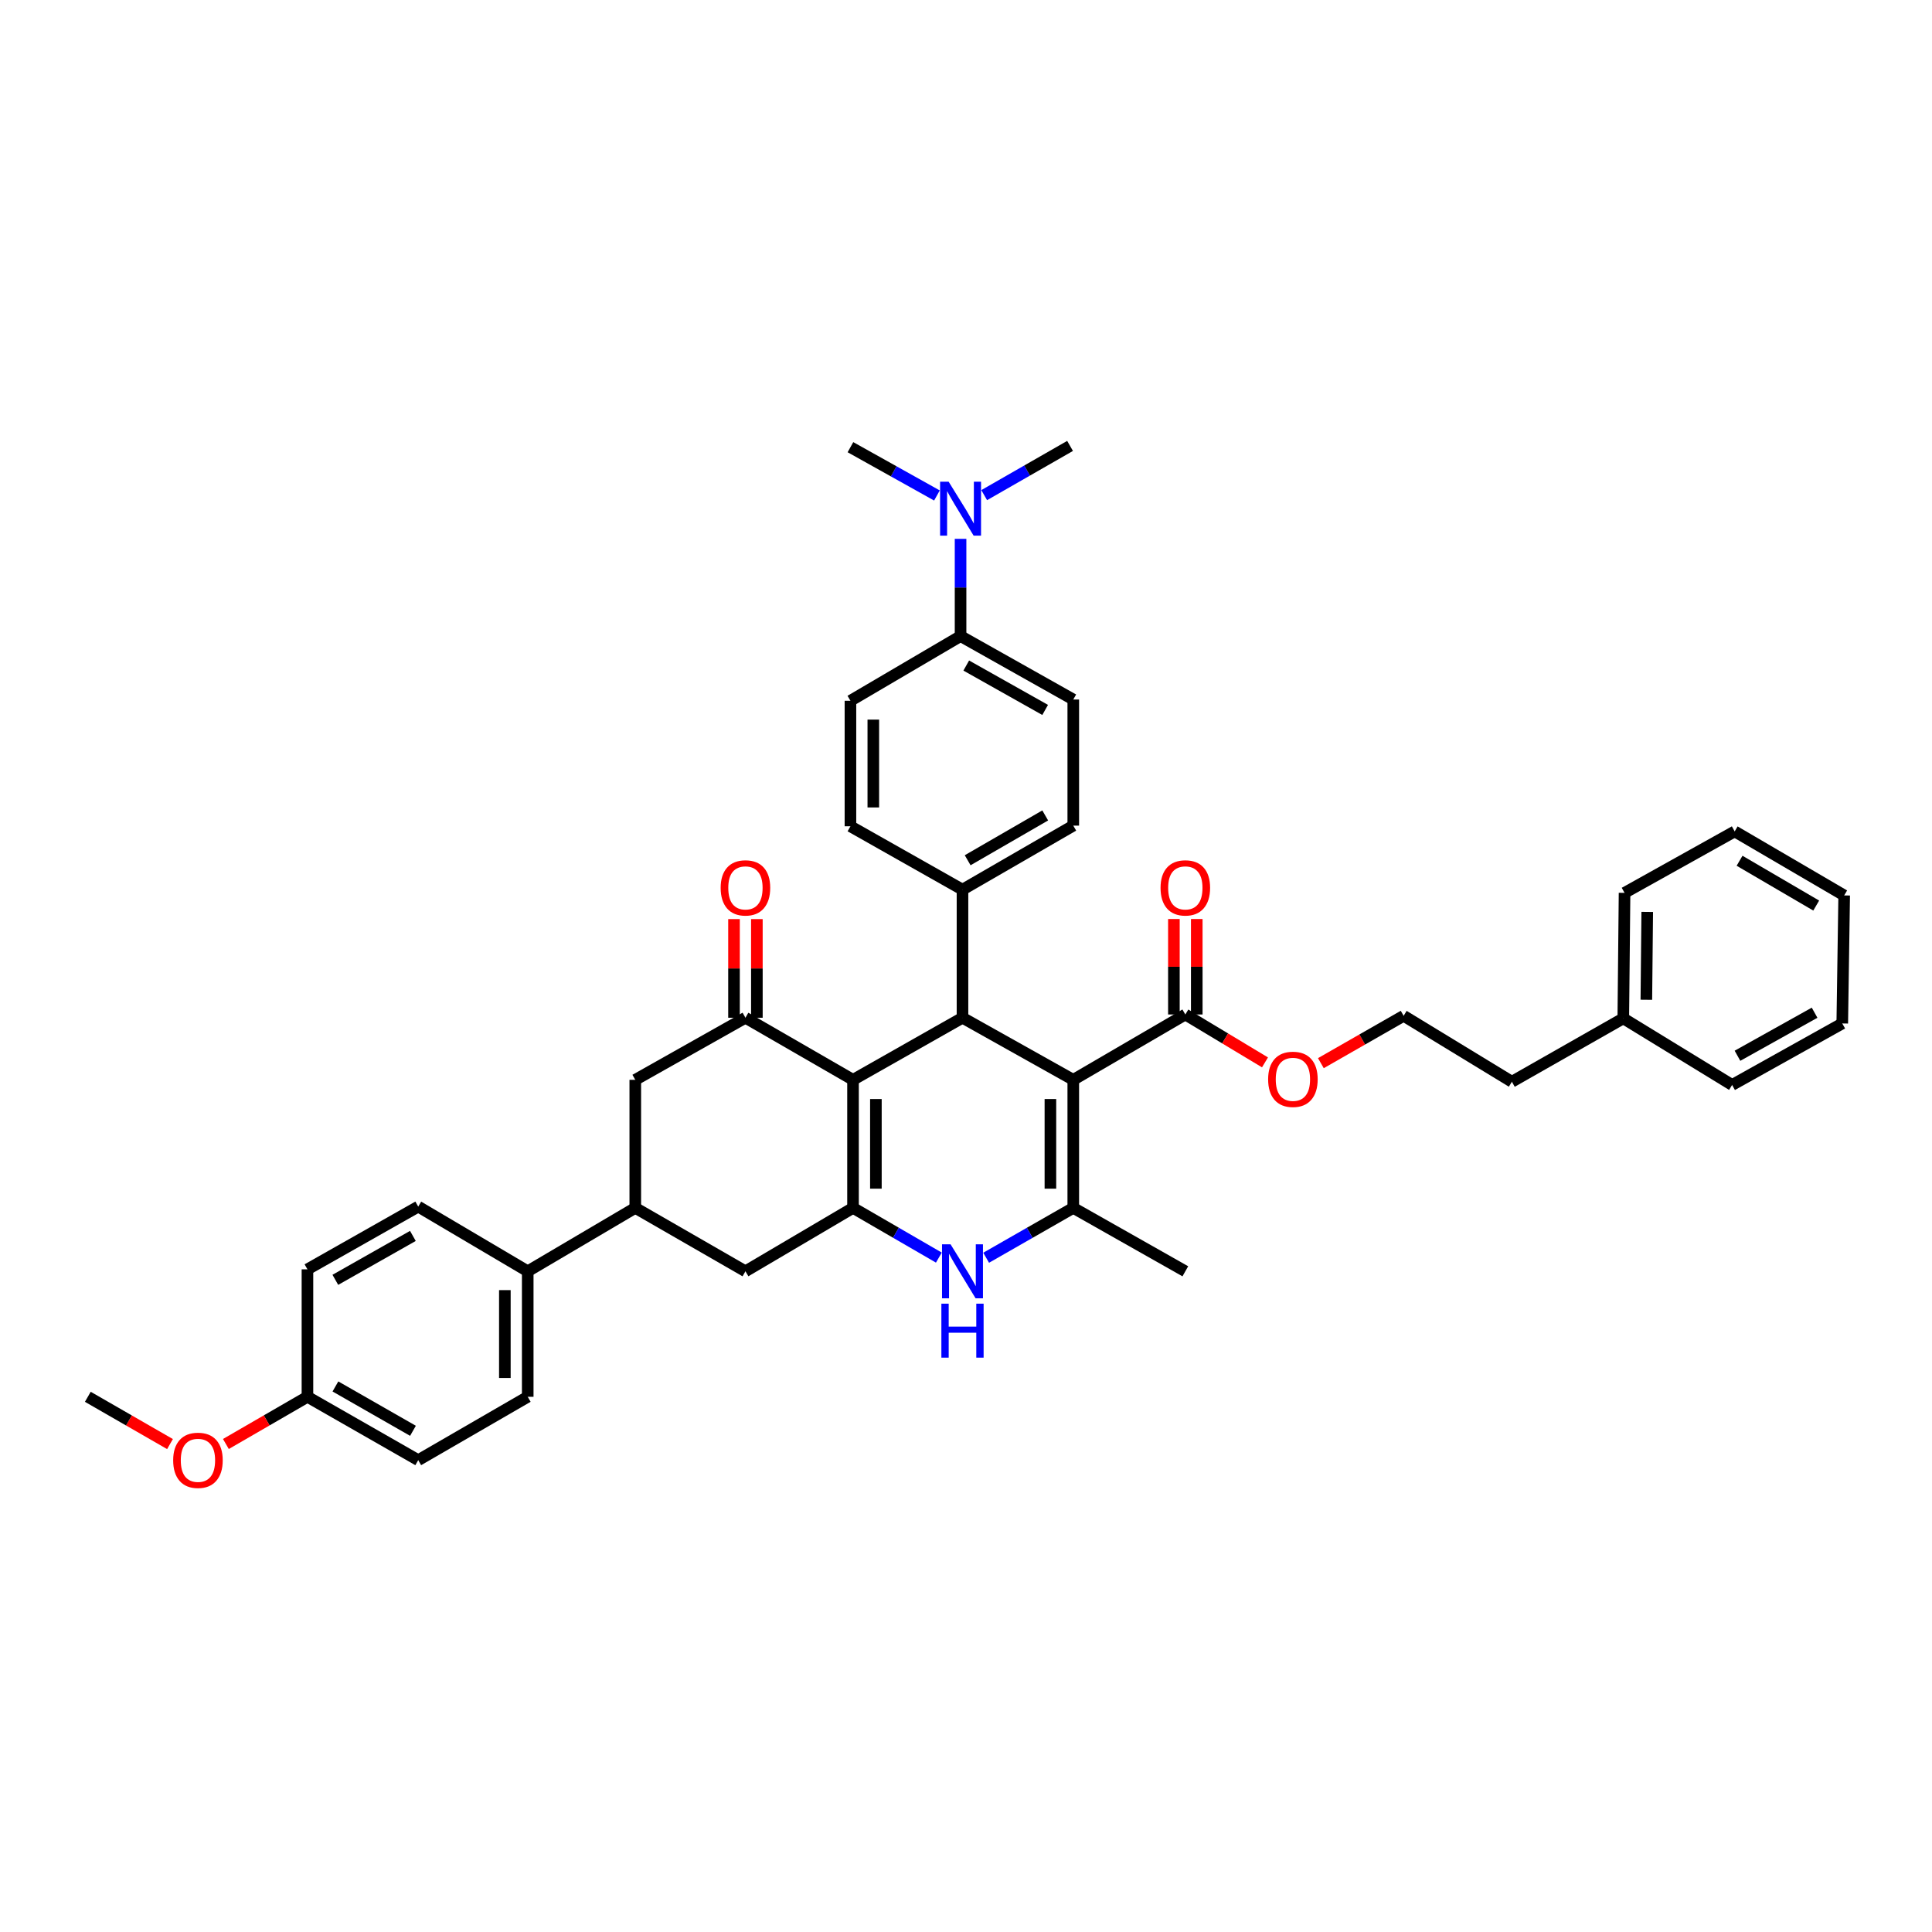 <?xml version='1.0' encoding='iso-8859-1'?>
<svg version='1.1' baseProfile='full'
              xmlns='http://www.w3.org/2000/svg'
                      xmlns:rdkit='http://www.rdkit.org/xml'
                      xmlns:xlink='http://www.w3.org/1999/xlink'
                  xml:space='preserve'
width='1000px' height='1000px' viewBox='0 0 1000 1000'>
<!-- END OF HEADER -->
<rect style='opacity:1.0;fill:#FFFFFF;stroke:none' width='1000' height='1000' x='0' y='0'> </rect>
<path class='bond-2' d='M 555.525,558.917 L 555.525,625.195' style='fill:none;fill-rule:evenodd;stroke:#000000;stroke-width:6px;stroke-linecap:butt;stroke-linejoin:miter;stroke-opacity:1' />
<path class='bond-2' d='M 543.687,568.859 L 543.687,615.253' style='fill:none;fill-rule:evenodd;stroke:#000000;stroke-width:6px;stroke-linecap:butt;stroke-linejoin:miter;stroke-opacity:1' />
<path class='bond-3' d='M 555.525,558.917 L 498.185,526.785' style='fill:none;fill-rule:evenodd;stroke:#000000;stroke-width:6px;stroke-linecap:butt;stroke-linejoin:miter;stroke-opacity:1' />
<path class='bond-6' d='M 555.525,558.917 L 613.523,525.095' style='fill:none;fill-rule:evenodd;stroke:#000000;stroke-width:6px;stroke-linecap:butt;stroke-linejoin:miter;stroke-opacity:1' />
<path class='bond-0' d='M 441.522,558.917 L 498.185,526.785' style='fill:none;fill-rule:evenodd;stroke:#000000;stroke-width:6px;stroke-linecap:butt;stroke-linejoin:miter;stroke-opacity:1' />
<path class='bond-1' d='M 441.522,558.917 L 441.522,625.195' style='fill:none;fill-rule:evenodd;stroke:#000000;stroke-width:6px;stroke-linecap:butt;stroke-linejoin:miter;stroke-opacity:1' />
<path class='bond-1' d='M 453.36,568.859 L 453.36,615.253' style='fill:none;fill-rule:evenodd;stroke:#000000;stroke-width:6px;stroke-linecap:butt;stroke-linejoin:miter;stroke-opacity:1' />
<path class='bond-5' d='M 441.522,558.917 L 385.839,526.785' style='fill:none;fill-rule:evenodd;stroke:#000000;stroke-width:6px;stroke-linecap:butt;stroke-linejoin:miter;stroke-opacity:1' />
<path class='bond-7' d='M 441.522,625.195 L 385.839,658.018' style='fill:none;fill-rule:evenodd;stroke:#000000;stroke-width:6px;stroke-linecap:butt;stroke-linejoin:miter;stroke-opacity:1' />
<path class='bond-39' d='M 441.522,625.195 L 463.738,638.064' style='fill:none;fill-rule:evenodd;stroke:#000000;stroke-width:6px;stroke-linecap:butt;stroke-linejoin:miter;stroke-opacity:1' />
<path class='bond-39' d='M 463.738,638.064 L 485.953,650.933' style='fill:none;fill-rule:evenodd;stroke:#0000FF;stroke-width:6px;stroke-linecap:butt;stroke-linejoin:miter;stroke-opacity:1' />
<path class='bond-4' d='M 555.525,625.195 L 532.978,638.102' style='fill:none;fill-rule:evenodd;stroke:#000000;stroke-width:6px;stroke-linecap:butt;stroke-linejoin:miter;stroke-opacity:1' />
<path class='bond-4' d='M 532.978,638.102 L 510.431,651.008' style='fill:none;fill-rule:evenodd;stroke:#0000FF;stroke-width:6px;stroke-linecap:butt;stroke-linejoin:miter;stroke-opacity:1' />
<path class='bond-23' d='M 555.525,625.195 L 613.523,658.018' style='fill:none;fill-rule:evenodd;stroke:#000000;stroke-width:6px;stroke-linecap:butt;stroke-linejoin:miter;stroke-opacity:1' />
<path class='bond-10' d='M 498.185,526.785 L 498.185,460.481' style='fill:none;fill-rule:evenodd;stroke:#000000;stroke-width:6px;stroke-linecap:butt;stroke-linejoin:miter;stroke-opacity:1' />
<path class='bond-9' d='M 385.839,526.785 L 328.821,558.917' style='fill:none;fill-rule:evenodd;stroke:#000000;stroke-width:6px;stroke-linecap:butt;stroke-linejoin:miter;stroke-opacity:1' />
<path class='bond-12' d='M 391.758,526.785 L 391.758,501.255' style='fill:none;fill-rule:evenodd;stroke:#000000;stroke-width:6px;stroke-linecap:butt;stroke-linejoin:miter;stroke-opacity:1' />
<path class='bond-12' d='M 391.758,501.255 L 391.758,475.724' style='fill:none;fill-rule:evenodd;stroke:#FF0000;stroke-width:6px;stroke-linecap:butt;stroke-linejoin:miter;stroke-opacity:1' />
<path class='bond-12' d='M 379.92,526.785 L 379.92,501.255' style='fill:none;fill-rule:evenodd;stroke:#000000;stroke-width:6px;stroke-linecap:butt;stroke-linejoin:miter;stroke-opacity:1' />
<path class='bond-12' d='M 379.92,501.255 L 379.92,475.724' style='fill:none;fill-rule:evenodd;stroke:#FF0000;stroke-width:6px;stroke-linecap:butt;stroke-linejoin:miter;stroke-opacity:1' />
<path class='bond-15' d='M 619.442,525.095 L 619.442,500.388' style='fill:none;fill-rule:evenodd;stroke:#000000;stroke-width:6px;stroke-linecap:butt;stroke-linejoin:miter;stroke-opacity:1' />
<path class='bond-15' d='M 619.442,500.388 L 619.442,475.682' style='fill:none;fill-rule:evenodd;stroke:#FF0000;stroke-width:6px;stroke-linecap:butt;stroke-linejoin:miter;stroke-opacity:1' />
<path class='bond-15' d='M 607.604,525.095 L 607.604,500.388' style='fill:none;fill-rule:evenodd;stroke:#000000;stroke-width:6px;stroke-linecap:butt;stroke-linejoin:miter;stroke-opacity:1' />
<path class='bond-15' d='M 607.604,500.388 L 607.604,475.682' style='fill:none;fill-rule:evenodd;stroke:#FF0000;stroke-width:6px;stroke-linecap:butt;stroke-linejoin:miter;stroke-opacity:1' />
<path class='bond-22' d='M 613.523,525.095 L 634.14,537.491' style='fill:none;fill-rule:evenodd;stroke:#000000;stroke-width:6px;stroke-linecap:butt;stroke-linejoin:miter;stroke-opacity:1' />
<path class='bond-22' d='M 634.14,537.491 L 654.757,549.888' style='fill:none;fill-rule:evenodd;stroke:#FF0000;stroke-width:6px;stroke-linecap:butt;stroke-linejoin:miter;stroke-opacity:1' />
<path class='bond-41' d='M 385.839,658.018 L 328.821,625.195' style='fill:none;fill-rule:evenodd;stroke:#000000;stroke-width:6px;stroke-linecap:butt;stroke-linejoin:miter;stroke-opacity:1' />
<path class='bond-8' d='M 328.821,625.195 L 328.821,558.917' style='fill:none;fill-rule:evenodd;stroke:#000000;stroke-width:6px;stroke-linecap:butt;stroke-linejoin:miter;stroke-opacity:1' />
<path class='bond-11' d='M 328.821,625.195 L 273.151,658.018' style='fill:none;fill-rule:evenodd;stroke:#000000;stroke-width:6px;stroke-linecap:butt;stroke-linejoin:miter;stroke-opacity:1' />
<path class='bond-16' d='M 498.185,460.481 L 440.187,427.678' style='fill:none;fill-rule:evenodd;stroke:#000000;stroke-width:6px;stroke-linecap:butt;stroke-linejoin:miter;stroke-opacity:1' />
<path class='bond-17' d='M 498.185,460.481 L 555.525,427.342' style='fill:none;fill-rule:evenodd;stroke:#000000;stroke-width:6px;stroke-linecap:butt;stroke-linejoin:miter;stroke-opacity:1' />
<path class='bond-17' d='M 500.863,445.261 L 541.001,422.064' style='fill:none;fill-rule:evenodd;stroke:#000000;stroke-width:6px;stroke-linecap:butt;stroke-linejoin:miter;stroke-opacity:1' />
<path class='bond-20' d='M 273.151,658.018 L 273.151,722.98' style='fill:none;fill-rule:evenodd;stroke:#000000;stroke-width:6px;stroke-linecap:butt;stroke-linejoin:miter;stroke-opacity:1' />
<path class='bond-20' d='M 261.314,667.763 L 261.314,713.236' style='fill:none;fill-rule:evenodd;stroke:#000000;stroke-width:6px;stroke-linecap:butt;stroke-linejoin:miter;stroke-opacity:1' />
<path class='bond-21' d='M 273.151,658.018 L 216.475,624.537' style='fill:none;fill-rule:evenodd;stroke:#000000;stroke-width:6px;stroke-linecap:butt;stroke-linejoin:miter;stroke-opacity:1' />
<path class='bond-13' d='M 497.185,329.241 L 555.525,362.071' style='fill:none;fill-rule:evenodd;stroke:#000000;stroke-width:6px;stroke-linecap:butt;stroke-linejoin:miter;stroke-opacity:1' />
<path class='bond-13' d='M 500.131,344.482 L 540.969,367.463' style='fill:none;fill-rule:evenodd;stroke:#000000;stroke-width:6px;stroke-linecap:butt;stroke-linejoin:miter;stroke-opacity:1' />
<path class='bond-14' d='M 497.185,329.241 L 497.185,304.075' style='fill:none;fill-rule:evenodd;stroke:#000000;stroke-width:6px;stroke-linecap:butt;stroke-linejoin:miter;stroke-opacity:1' />
<path class='bond-14' d='M 497.185,304.075 L 497.185,278.909' style='fill:none;fill-rule:evenodd;stroke:#0000FF;stroke-width:6px;stroke-linecap:butt;stroke-linejoin:miter;stroke-opacity:1' />
<path class='bond-40' d='M 497.185,329.241 L 440.187,362.722' style='fill:none;fill-rule:evenodd;stroke:#000000;stroke-width:6px;stroke-linecap:butt;stroke-linejoin:miter;stroke-opacity:1' />
<path class='bond-30' d='M 484.958,256.464 L 462.573,243.963' style='fill:none;fill-rule:evenodd;stroke:#0000FF;stroke-width:6px;stroke-linecap:butt;stroke-linejoin:miter;stroke-opacity:1' />
<path class='bond-30' d='M 462.573,243.963 L 440.187,231.462' style='fill:none;fill-rule:evenodd;stroke:#000000;stroke-width:6px;stroke-linecap:butt;stroke-linejoin:miter;stroke-opacity:1' />
<path class='bond-31' d='M 509.413,256.283 L 531.637,243.544' style='fill:none;fill-rule:evenodd;stroke:#0000FF;stroke-width:6px;stroke-linecap:butt;stroke-linejoin:miter;stroke-opacity:1' />
<path class='bond-31' d='M 531.637,243.544 L 553.861,230.805' style='fill:none;fill-rule:evenodd;stroke:#000000;stroke-width:6px;stroke-linecap:butt;stroke-linejoin:miter;stroke-opacity:1' />
<path class='bond-19' d='M 440.187,427.678 L 440.187,362.722' style='fill:none;fill-rule:evenodd;stroke:#000000;stroke-width:6px;stroke-linecap:butt;stroke-linejoin:miter;stroke-opacity:1' />
<path class='bond-19' d='M 452.025,417.934 L 452.025,372.465' style='fill:none;fill-rule:evenodd;stroke:#000000;stroke-width:6px;stroke-linecap:butt;stroke-linejoin:miter;stroke-opacity:1' />
<path class='bond-18' d='M 555.525,427.342 L 555.525,362.071' style='fill:none;fill-rule:evenodd;stroke:#000000;stroke-width:6px;stroke-linecap:butt;stroke-linejoin:miter;stroke-opacity:1' />
<path class='bond-26' d='M 273.151,722.98 L 216.475,755.777' style='fill:none;fill-rule:evenodd;stroke:#000000;stroke-width:6px;stroke-linecap:butt;stroke-linejoin:miter;stroke-opacity:1' />
<path class='bond-25' d='M 216.475,624.537 L 159.135,657.012' style='fill:none;fill-rule:evenodd;stroke:#000000;stroke-width:6px;stroke-linecap:butt;stroke-linejoin:miter;stroke-opacity:1' />
<path class='bond-25' d='M 213.708,639.709 L 173.57,662.441' style='fill:none;fill-rule:evenodd;stroke:#000000;stroke-width:6px;stroke-linecap:butt;stroke-linejoin:miter;stroke-opacity:1' />
<path class='bond-27' d='M 683.681,550.292 L 705.1,538.036' style='fill:none;fill-rule:evenodd;stroke:#FF0000;stroke-width:6px;stroke-linecap:butt;stroke-linejoin:miter;stroke-opacity:1' />
<path class='bond-27' d='M 705.1,538.036 L 726.52,525.779' style='fill:none;fill-rule:evenodd;stroke:#000000;stroke-width:6px;stroke-linecap:butt;stroke-linejoin:miter;stroke-opacity:1' />
<path class='bond-24' d='M 159.135,722.98 L 159.135,657.012' style='fill:none;fill-rule:evenodd;stroke:#000000;stroke-width:6px;stroke-linecap:butt;stroke-linejoin:miter;stroke-opacity:1' />
<path class='bond-28' d='M 159.135,722.98 L 138.028,735.195' style='fill:none;fill-rule:evenodd;stroke:#000000;stroke-width:6px;stroke-linecap:butt;stroke-linejoin:miter;stroke-opacity:1' />
<path class='bond-28' d='M 138.028,735.195 L 116.92,747.409' style='fill:none;fill-rule:evenodd;stroke:#FF0000;stroke-width:6px;stroke-linecap:butt;stroke-linejoin:miter;stroke-opacity:1' />
<path class='bond-43' d='M 159.135,722.98 L 216.475,755.777' style='fill:none;fill-rule:evenodd;stroke:#000000;stroke-width:6px;stroke-linecap:butt;stroke-linejoin:miter;stroke-opacity:1' />
<path class='bond-43' d='M 173.614,717.624 L 213.752,740.582' style='fill:none;fill-rule:evenodd;stroke:#000000;stroke-width:6px;stroke-linecap:butt;stroke-linejoin:miter;stroke-opacity:1' />
<path class='bond-32' d='M 726.52,525.779 L 782.545,559.91' style='fill:none;fill-rule:evenodd;stroke:#000000;stroke-width:6px;stroke-linecap:butt;stroke-linejoin:miter;stroke-opacity:1' />
<path class='bond-33' d='M 87.991,747.453 L 66.723,735.217' style='fill:none;fill-rule:evenodd;stroke:#FF0000;stroke-width:6px;stroke-linecap:butt;stroke-linejoin:miter;stroke-opacity:1' />
<path class='bond-33' d='M 66.723,735.217 L 45.455,722.98' style='fill:none;fill-rule:evenodd;stroke:#000000;stroke-width:6px;stroke-linecap:butt;stroke-linejoin:miter;stroke-opacity:1' />
<path class='bond-29' d='M 840.214,527.101 L 782.545,559.91' style='fill:none;fill-rule:evenodd;stroke:#000000;stroke-width:6px;stroke-linecap:butt;stroke-linejoin:miter;stroke-opacity:1' />
<path class='bond-34' d='M 840.214,527.101 L 840.865,462.138' style='fill:none;fill-rule:evenodd;stroke:#000000;stroke-width:6px;stroke-linecap:butt;stroke-linejoin:miter;stroke-opacity:1' />
<path class='bond-34' d='M 852.148,517.475 L 852.604,472.001' style='fill:none;fill-rule:evenodd;stroke:#000000;stroke-width:6px;stroke-linecap:butt;stroke-linejoin:miter;stroke-opacity:1' />
<path class='bond-35' d='M 840.214,527.101 L 896.534,561.574' style='fill:none;fill-rule:evenodd;stroke:#000000;stroke-width:6px;stroke-linecap:butt;stroke-linejoin:miter;stroke-opacity:1' />
<path class='bond-37' d='M 840.865,462.138 L 897.869,430.334' style='fill:none;fill-rule:evenodd;stroke:#000000;stroke-width:6px;stroke-linecap:butt;stroke-linejoin:miter;stroke-opacity:1' />
<path class='bond-36' d='M 896.534,561.574 L 953.552,529.738' style='fill:none;fill-rule:evenodd;stroke:#000000;stroke-width:6px;stroke-linecap:butt;stroke-linejoin:miter;stroke-opacity:1' />
<path class='bond-36' d='M 899.316,546.463 L 939.229,524.178' style='fill:none;fill-rule:evenodd;stroke:#000000;stroke-width:6px;stroke-linecap:butt;stroke-linejoin:miter;stroke-opacity:1' />
<path class='bond-38' d='M 953.552,529.738 L 954.545,463.473' style='fill:none;fill-rule:evenodd;stroke:#000000;stroke-width:6px;stroke-linecap:butt;stroke-linejoin:miter;stroke-opacity:1' />
<path class='bond-42' d='M 897.869,430.334 L 954.545,463.473' style='fill:none;fill-rule:evenodd;stroke:#000000;stroke-width:6px;stroke-linecap:butt;stroke-linejoin:miter;stroke-opacity:1' />
<path class='bond-42' d='M 900.396,445.524 L 940.069,468.721' style='fill:none;fill-rule:evenodd;stroke:#000000;stroke-width:6px;stroke-linecap:butt;stroke-linejoin:miter;stroke-opacity:1' />
<path  class='atom-5' d='M 492.01 644.05
L 501.164 658.847
Q 502.072 660.307, 503.532 662.951
Q 504.992 665.594, 505.07 665.752
L 505.07 644.05
L 508.78 644.05
L 508.78 671.987
L 504.952 671.987
L 495.127 655.808
Q 493.983 653.914, 492.759 651.744
Q 491.576 649.574, 491.22 648.903
L 491.22 671.987
L 487.59 671.987
L 487.59 644.05
L 492.01 644.05
' fill='#0000FF'/>
<path  class='atom-5' d='M 487.255 674.78
L 491.043 674.78
L 491.043 686.657
L 505.327 686.657
L 505.327 674.78
L 509.115 674.78
L 509.115 702.717
L 505.327 702.717
L 505.327 689.814
L 491.043 689.814
L 491.043 702.717
L 487.255 702.717
L 487.255 674.78
' fill='#0000FF'/>
<path  class='atom-13' d='M 373.015 459.56
Q 373.015 452.852, 376.33 449.104
Q 379.644 445.355, 385.839 445.355
Q 392.034 445.355, 395.349 449.104
Q 398.663 452.852, 398.663 459.56
Q 398.663 466.347, 395.309 470.214
Q 391.955 474.042, 385.839 474.042
Q 379.684 474.042, 376.33 470.214
Q 373.015 466.387, 373.015 459.56
M 385.839 470.885
Q 390.101 470.885, 392.389 468.044
Q 394.717 465.163, 394.717 459.56
Q 394.717 454.075, 392.389 451.313
Q 390.101 448.512, 385.839 448.512
Q 381.578 448.512, 379.25 451.274
Q 376.961 454.036, 376.961 459.56
Q 376.961 465.203, 379.25 468.044
Q 381.578 470.885, 385.839 470.885
' fill='#FF0000'/>
<path  class='atom-15' d='M 491.01 249.324
L 500.164 264.121
Q 501.072 265.581, 502.532 268.225
Q 503.992 270.868, 504.071 271.026
L 504.071 249.324
L 507.78 249.324
L 507.78 277.261
L 503.952 277.261
L 494.127 261.083
Q 492.983 259.189, 491.76 257.018
Q 490.576 254.848, 490.221 254.177
L 490.221 277.261
L 486.591 277.261
L 486.591 249.324
L 491.01 249.324
' fill='#0000FF'/>
<path  class='atom-16' d='M 600.699 459.56
Q 600.699 452.852, 604.013 449.104
Q 607.328 445.355, 613.523 445.355
Q 619.718 445.355, 623.032 449.104
Q 626.347 452.852, 626.347 459.56
Q 626.347 466.347, 622.993 470.214
Q 619.639 474.042, 613.523 474.042
Q 607.367 474.042, 604.013 470.214
Q 600.699 466.387, 600.699 459.56
M 613.523 470.885
Q 617.784 470.885, 620.073 468.044
Q 622.401 465.163, 622.401 459.56
Q 622.401 454.075, 620.073 451.313
Q 617.784 448.512, 613.523 448.512
Q 609.261 448.512, 606.933 451.274
Q 604.645 454.036, 604.645 459.56
Q 604.645 465.203, 606.933 468.044
Q 609.261 470.885, 613.523 470.885
' fill='#FF0000'/>
<path  class='atom-23' d='M 656.382 558.654
Q 656.382 551.946, 659.696 548.198
Q 663.011 544.449, 669.206 544.449
Q 675.401 544.449, 678.715 548.198
Q 682.03 551.946, 682.03 558.654
Q 682.03 565.441, 678.676 569.308
Q 675.322 573.136, 669.206 573.136
Q 663.05 573.136, 659.696 569.308
Q 656.382 565.481, 656.382 558.654
M 669.206 569.979
Q 673.467 569.979, 675.756 567.138
Q 678.084 564.258, 678.084 558.654
Q 678.084 553.17, 675.756 550.407
Q 673.467 547.606, 669.206 547.606
Q 664.944 547.606, 662.616 550.368
Q 660.328 553.13, 660.328 558.654
Q 660.328 564.297, 662.616 567.138
Q 664.944 569.979, 669.206 569.979
' fill='#FF0000'/>
<path  class='atom-29' d='M 89.635 755.856
Q 89.635 749.148, 92.95 745.4
Q 96.264 741.651, 102.459 741.651
Q 108.654 741.651, 111.969 745.4
Q 115.283 749.148, 115.283 755.856
Q 115.283 762.643, 111.929 766.51
Q 108.575 770.338, 102.459 770.338
Q 96.304 770.338, 92.95 766.51
Q 89.635 762.683, 89.635 755.856
M 102.459 767.181
Q 106.721 767.181, 109.009 764.34
Q 111.338 761.459, 111.338 755.856
Q 111.338 750.371, 109.009 747.609
Q 106.721 744.808, 102.459 744.808
Q 98.198 744.808, 95.87 747.57
Q 93.581 750.332, 93.581 755.856
Q 93.581 761.499, 95.87 764.34
Q 98.198 767.181, 102.459 767.181
' fill='#FF0000'/>
</svg>
